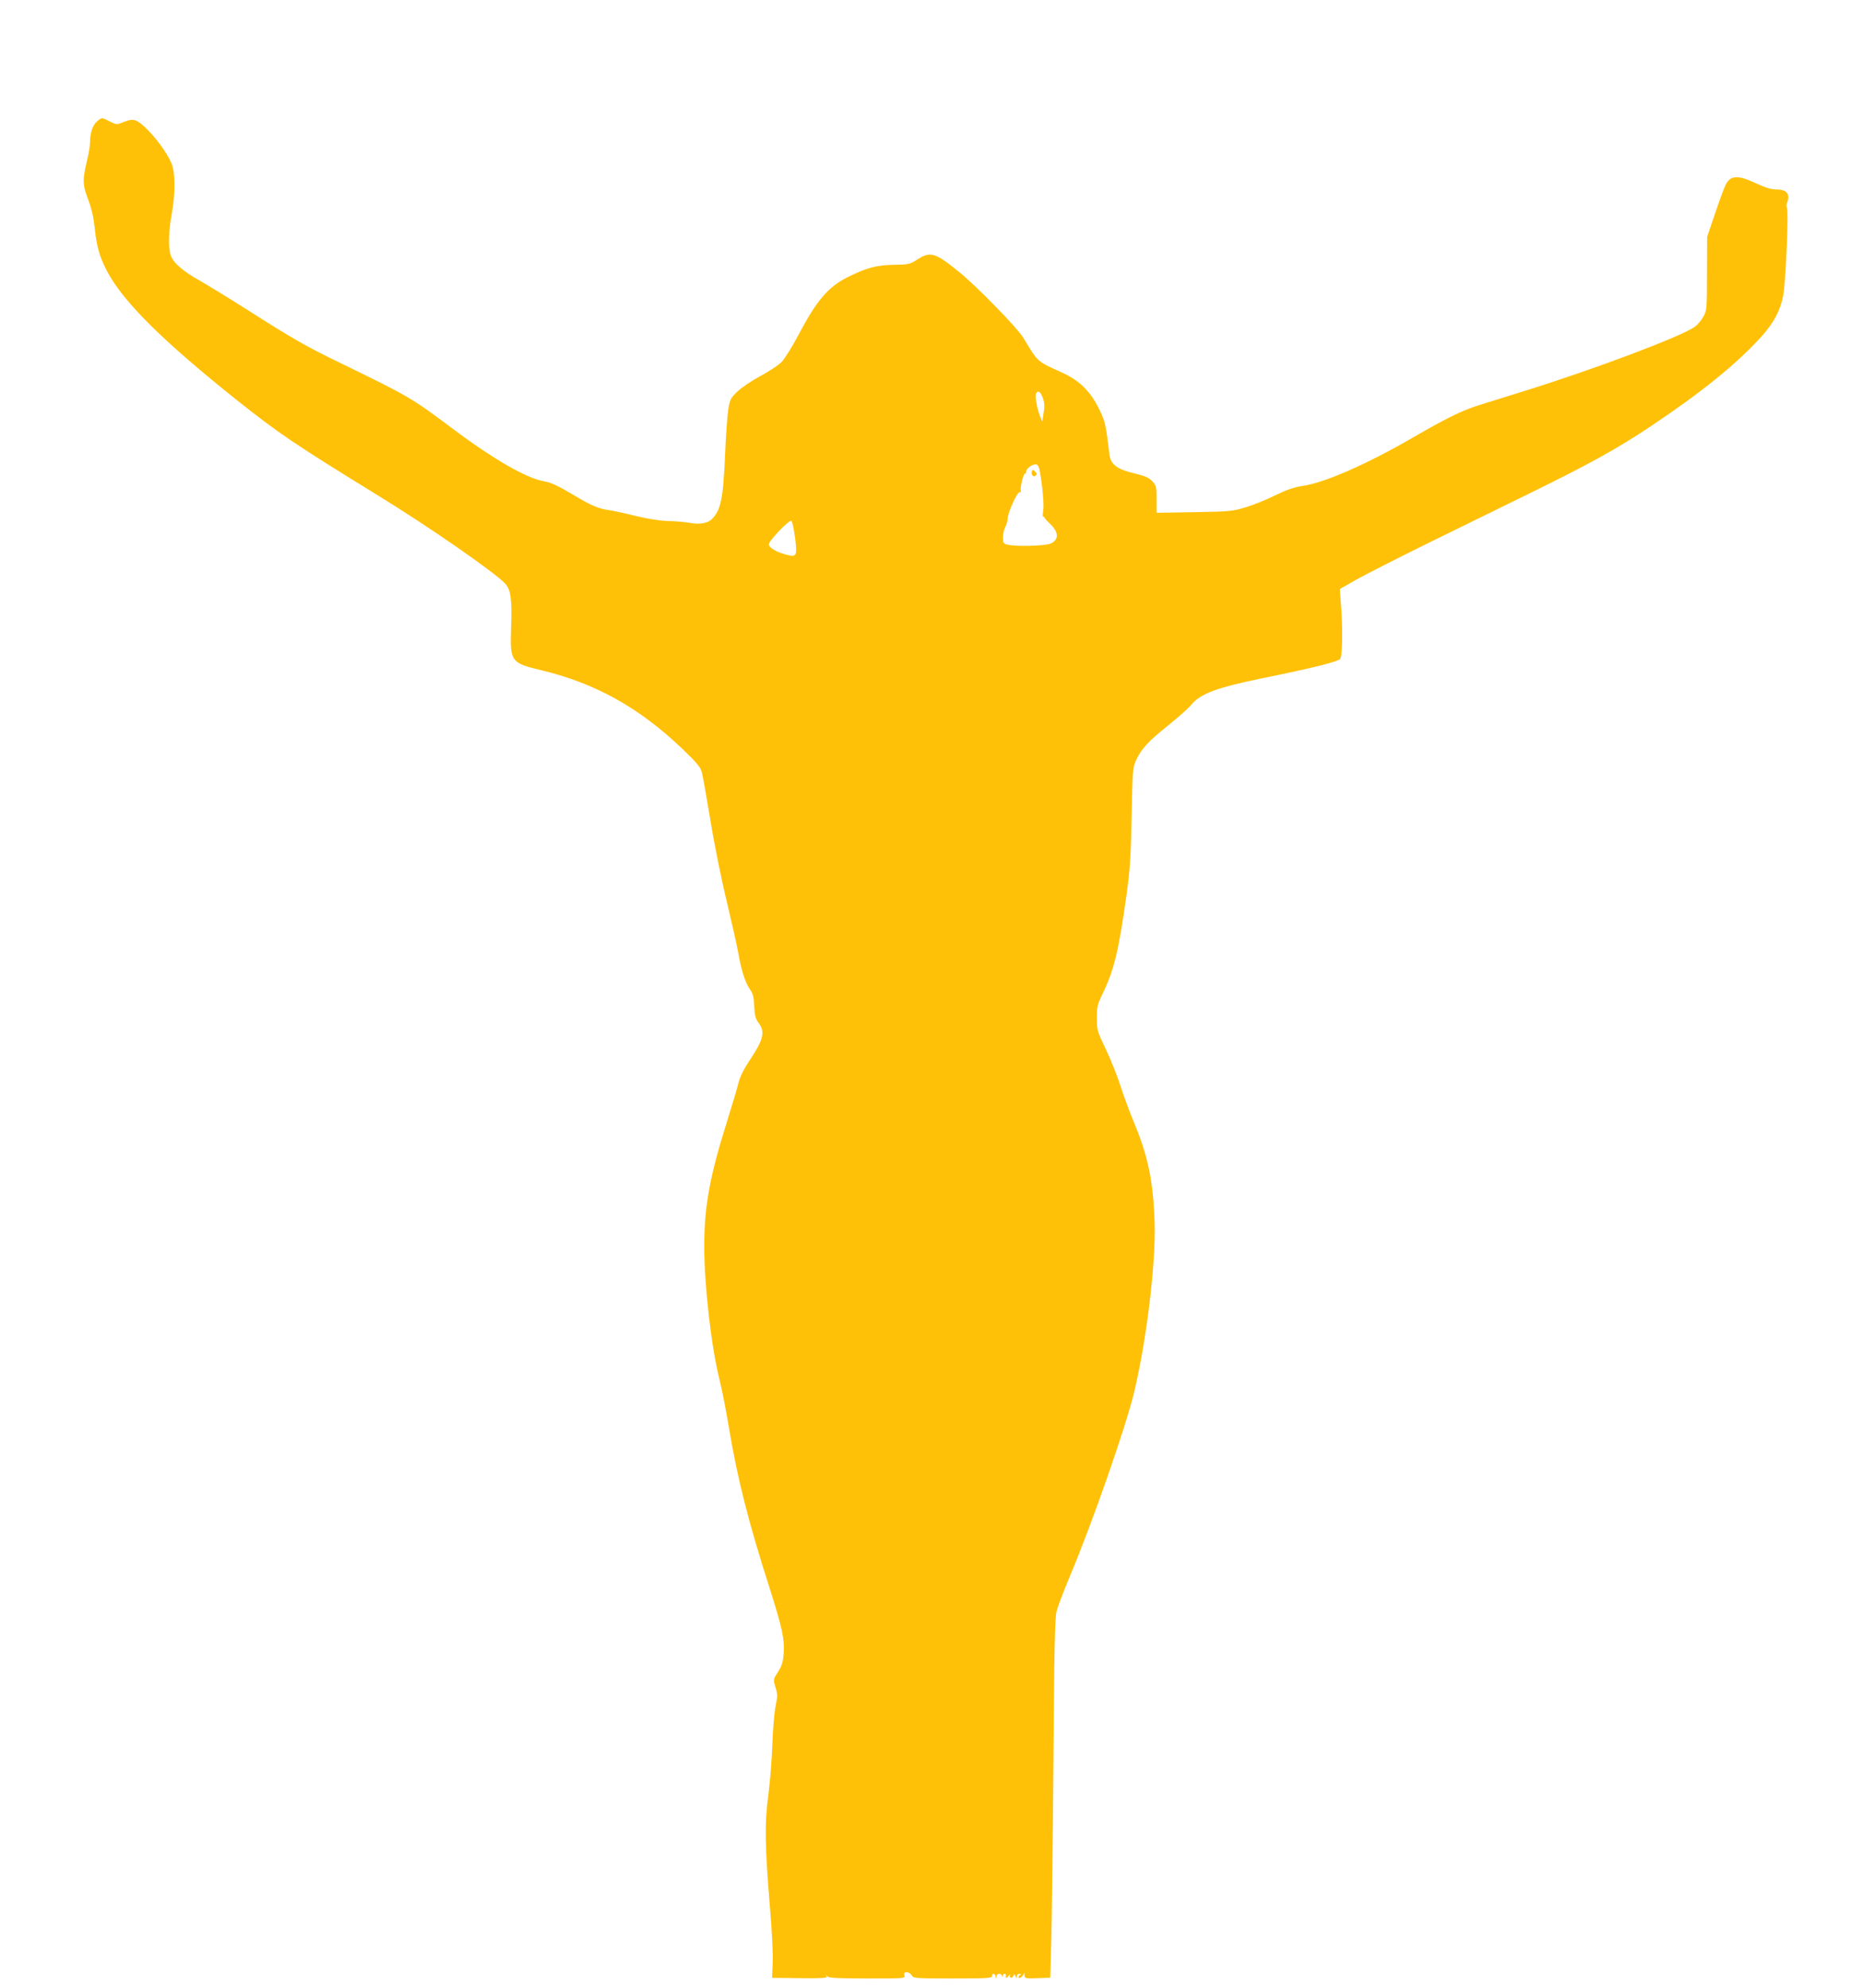 <?xml version="1.0" standalone="no"?>
<!DOCTYPE svg PUBLIC "-//W3C//DTD SVG 20010904//EN"
 "http://www.w3.org/TR/2001/REC-SVG-20010904/DTD/svg10.dtd">
<svg version="1.0" xmlns="http://www.w3.org/2000/svg"
 width="1200pt" height="1280pt" viewBox="0 0 1200 1280"
 preserveAspectRatio="xMidYMid meet">
<g transform="translate(0,1280) scale(0.1,-0.1)"
fill="#ffc107" stroke="none">
<path d="M627 12020 c-29 -23 -47 -74 -47 -135 0 -22 -9 -78 -21 -125 -28
-118 -27 -153 10 -248 21 -56 34 -113 41 -179 13 -125 32 -189 81 -282 106
-198 359 -448 834 -827 273 -217 372 -284 917 -619 327 -201 740 -488 811
-562 37 -40 46 -100 39 -287 -7 -217 -2 -225 195 -272 349 -84 630 -241 906
-504 92 -88 119 -120 127 -151 6 -21 31 -161 56 -311 24 -150 71 -383 104
-518 32 -135 67 -288 76 -340 20 -113 45 -189 76 -233 18 -25 24 -49 26 -107
3 -61 9 -81 29 -108 42 -55 30 -106 -50 -227 -48 -72 -71 -118 -82 -165 -9
-36 -41 -141 -70 -235 -114 -361 -149 -554 -149 -815 1 -257 47 -654 100 -860
13 -52 40 -188 59 -302 55 -331 127 -614 264 -1040 78 -246 95 -322 89 -412
-4 -57 -11 -81 -36 -121 -32 -50 -32 -50 -17 -100 14 -44 14 -58 1 -120 -8
-38 -18 -149 -21 -245 -3 -96 -15 -245 -26 -330 -25 -183 -22 -331 11 -730 12
-140 20 -298 17 -350 l-4 -96 179 -2 c141 -2 178 1 172 10 -6 10 -4 11 7 0 10
-9 76 -12 257 -12 239 0 243 0 237 20 -9 27 30 27 47 0 12 -19 24 -20 265 -20
218 0 253 2 253 15 0 21 18 19 23 -2 4 -17 5 -17 6 0 1 20 27 23 34 5 4 -10 6
-10 6 0 1 6 6 12 11 12 6 0 9 -3 9 -7 -4 -22 3 -25 17 -7 8 10 13 14 10 7 -4
-6 -2 -14 4 -18 6 -3 13 2 17 11 6 16 7 16 14 -2 7 -17 8 -17 8 -1 1 10 8 17
19 16 10 0 12 -3 5 -6 -7 -2 -13 -9 -13 -14 0 -15 29 2 33 19 3 12 5 10 6 -6
1 -22 4 -23 84 -20 l82 3 6 220 c4 121 10 639 14 1150 5 735 10 942 20 987 8
31 45 130 83 220 141 333 361 961 416 1188 81 336 142 839 133 1100 -9 264
-42 424 -132 640 -30 73 -71 183 -90 244 -20 61 -61 165 -93 231 -55 115 -57
123 -57 200 0 72 4 88 39 160 73 153 101 270 152 631 22 158 28 240 33 504 6
297 7 318 28 363 35 76 77 121 205 224 65 52 132 112 149 132 59 74 166 114
472 176 313 64 474 104 489 122 15 18 18 198 5 354 l-7 96 107 61 c60 33 257
134 438 223 182 89 488 239 681 334 392 192 564 288 781 433 330 221 549 399
709 575 79 88 121 166 140 264 16 86 36 539 24 563 -4 8 -4 24 1 35 22 56 -2
85 -69 85 -34 0 -71 12 -132 40 -117 55 -163 52 -195 -10 -8 -16 -39 -98 -67
-182 l-52 -153 -1 -235 c0 -224 -1 -237 -22 -277 -13 -23 -37 -53 -55 -66 -81
-61 -649 -275 -1103 -416 -110 -34 -241 -75 -292 -91 -109 -35 -200 -79 -423
-208 -300 -173 -566 -290 -710 -311 -54 -8 -103 -25 -175 -60 -55 -28 -140
-62 -190 -77 -85 -26 -103 -28 -332 -32 l-243 -4 0 86 c0 79 -2 88 -27 116
-22 24 -46 35 -117 52 -111 26 -152 58 -160 121 -23 195 -27 212 -66 292 -53
110 -124 182 -227 230 -182 84 -161 65 -263 232 -39 64 -307 338 -415 424
-153 124 -183 132 -268 77 -47 -30 -55 -32 -151 -33 -110 -2 -176 -20 -293
-78 -128 -63 -203 -151 -322 -377 -39 -74 -87 -151 -107 -171 -20 -21 -82 -61
-137 -91 -55 -29 -121 -74 -147 -99 -43 -41 -49 -51 -59 -115 -6 -38 -16 -172
-21 -299 -12 -275 -27 -351 -85 -408 -26 -26 -77 -35 -136 -25 -30 6 -94 12
-144 13 -59 2 -133 14 -212 33 -67 17 -143 33 -170 37 -70 10 -113 28 -243
106 -86 51 -131 72 -172 79 -113 18 -329 142 -593 340 -261 196 -282 208 -705
414 -244 118 -317 160 -636 363 -104 66 -232 144 -284 174 -113 63 -175 117
-191 167 -16 49 -14 149 7 263 25 141 24 272 -4 333 -31 69 -100 162 -166 225
-62 57 -79 61 -153 30 -29 -12 -37 -11 -76 9 -53 27 -49 27 -80 2z m6091
-1786 c10 -28 11 -54 4 -94 l-9 -55 -12 30 c-20 47 -35 130 -28 149 11 27 31
14 45 -30z m-23 -456 c17 -82 31 -223 25 -263 -4 -24 -4 -43 -1 -42 3 1 8 -2
10 -8 2 -5 16 -21 31 -35 60 -54 63 -105 8 -130 -36 -16 -231 -21 -280 -7 -24
6 -28 12 -28 46 0 21 7 52 15 67 8 16 15 39 15 52 0 37 60 172 77 172 8 0 12
4 9 9 -8 12 15 111 26 111 4 0 8 6 8 14 0 18 38 46 61 46 11 0 19 -12 24 -32z
m-1574 -438 c15 -123 11 -130 -59 -111 -60 16 -106 42 -110 64 -4 20 131 162
146 153 5 -3 15 -51 23 -106z"/>
<path d="M6647 9766 c-8 -21 10 -43 24 -29 9 9 8 15 -4 27 -12 12 -16 13 -20
2z"/>
</g>
</svg>

